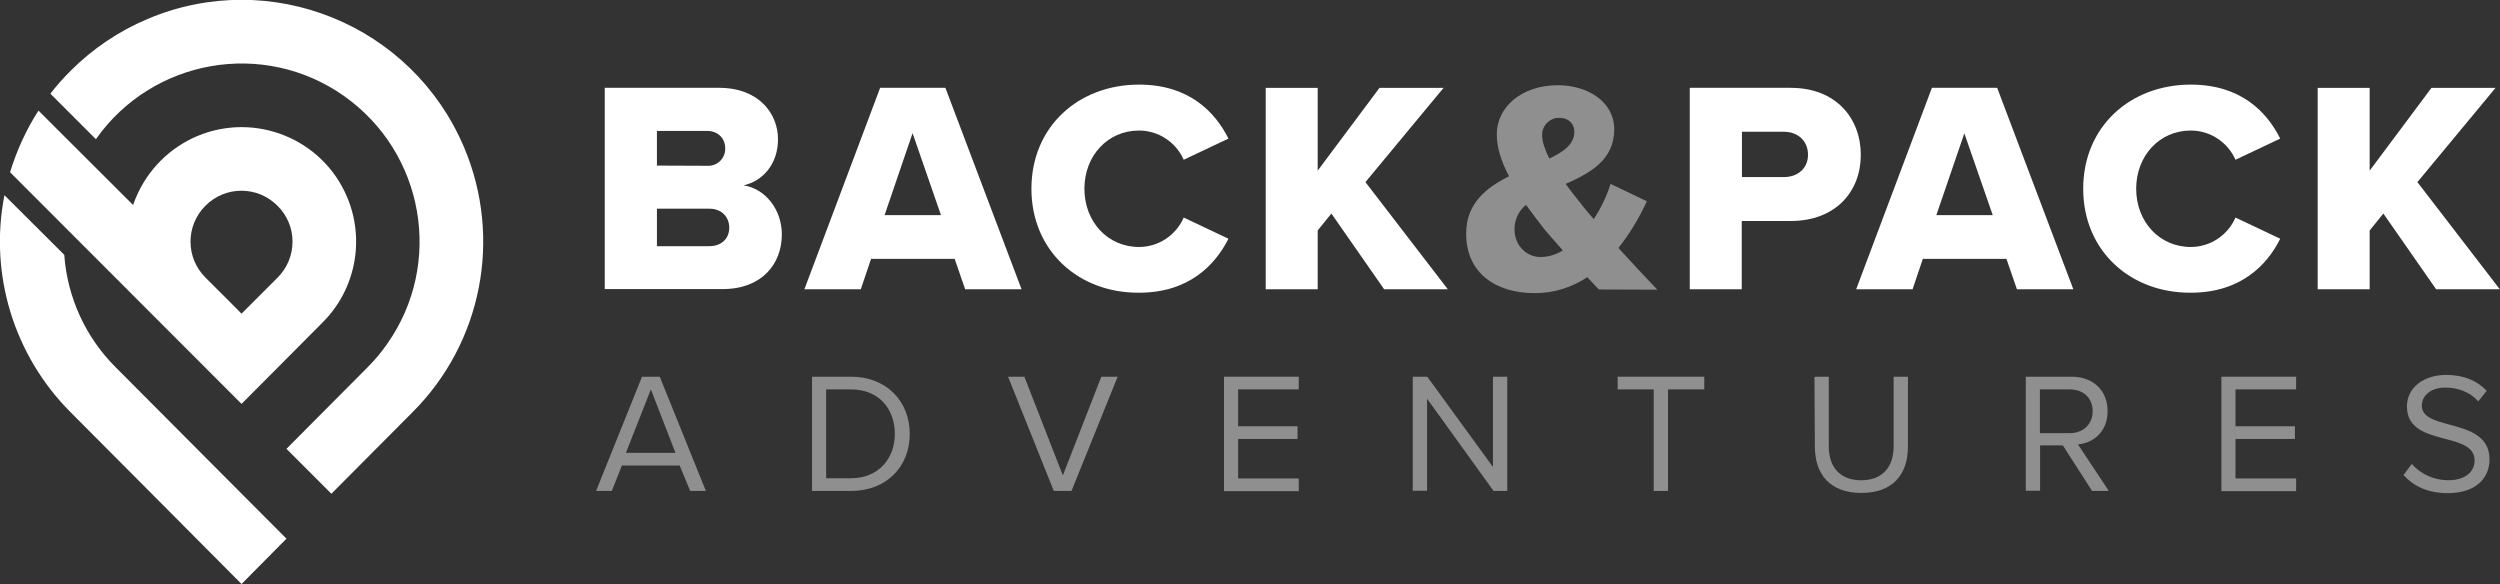 <?xml version="1.0" encoding="utf-8"?>
<!-- Generator: Adobe Illustrator 25.4.1, SVG Export Plug-In . SVG Version: 6.00 Build 0)  -->
<svg version="1.1" id="Layer_1" xmlns="http://www.w3.org/2000/svg" xmlns:xlink="http://www.w3.org/1999/xlink" x="0px" y="0px"
	 viewBox="0 0 1241 290" style="enable-background:new 0 0 1241 290;" xml:space="preserve">
<rect x="0" y="0" width="1241" height="290" fill="#333333" stroke="none"/>
<style type="text/css">
	.st0{fill:#ffffff;}
	.st1{fill:#8F8F8F;}
	.st2{fill:#ffffff;}
</style>
<path class="st0" d="M300.3,43.6H357c19.8,0,29.2,12.9,29.2,25.5c0,12.4-7.6,20.8-17.1,22.9c10.6,1.6,19,11.8,19,24.4
	c0,14.5-9.8,27.1-29.4,27.1h-58.5V43.6z M351.2,82.3c4.7,0.2,8.6-3.4,8.8-8.1l0,0c0-0.2,0-0.4,0-0.6c0-4.9-3.6-8.6-8.9-8.6h-25v17.2
	L351.2,82.3z M352.1,122.2c6.1,0,9.9-3.8,9.9-9.2c0-5.1-3.6-9.4-9.9-9.4h-26v18.6H352.1z"/>
<path class="st0" d="M473.9,128.5h-41.5l-5.1,15.1h-28l37.6-100h32.4l37.8,100h-28L473.9,128.5z M439.1,106.8h28L453,66.1
	L439.1,106.8z"/>
<path class="st0" d="M512,93.7c0-30.9,23.4-51.7,53.4-51.7c24.9,0,37.8,13.6,44.4,26.8l-22.2,10.5c-3.9-8.8-12.6-14.5-22.2-14.5
	c-15.6,0-27.1,12.6-27.1,28.9s11.5,28.9,27.1,28.9c9.6,0,18.3-5.7,22.2-14.6l22.2,10.5c-6.5,12.9-19.5,26.8-44.4,26.8
	C535.4,145.5,512,124.5,512,93.7z"/>
<path class="st0" d="M660.9,106l-6.8,8.4v29.2h-25.8v-100h25.8v41.1l30.7-41.1h31.8l-38.8,46.8l40.9,53.2h-31.6L660.9,106z"/>
<path class="st1" d="M793.7,143.7c-1.6-1.6-3.6-3.8-5.8-6.1c-7.8,5.2-16.9,8-26.2,7.9c-18.9,0-33.9-9.7-33.9-29.5
	c0-15,9.9-22.8,21.3-28.5c-3.8-7.1-6.1-14.2-6.1-20.8c0-13.6,12.4-24.4,30.3-24.4c14.7,0,28,8.1,28,21.9c0,15.3-12,21.7-24.1,27.1
	c2.5,3.4,5,6.6,7,9.1c2.2,2.9,4.7,5.7,6.9,8.4c3.6-5.4,6.4-11.3,8.4-17.5l18,8.6c-3.8,8.3-8.5,16.1-14.1,23.2
	c6.2,6.8,12.4,13.5,19.3,20.7L793.7,143.7z M775.8,124.3c-3.8-4.2-7.2-8.2-9.5-10.9c-2.8-3.6-5.8-7.7-8.8-11.7
	c-3.6,2.9-5.7,7.3-5.7,12c0,8.4,6.1,13.9,13,13.9C768.8,127.5,772.5,126.4,775.8,124.3L775.8,124.3z M769.1,78.7
	c7.2-3.4,12.4-7.2,12.4-13.3c0-4.2-3.1-6.9-7.3-6.9c-4.6-0.2-8.5,3.5-8.7,8.1c0,0.2,0,0.3,0,0.5C765.5,70.5,767,74.5,769.1,78.7
	L769.1,78.7z"/>
<path class="st0" d="M838.8,43.6h50.1c22.5,0,34.8,15.1,34.8,33.3c0,18-12.3,32.8-34.8,32.8h-24.3v33.9h-25.8L838.8,43.6z
	 M885.5,65.4h-20.8v22.5h20.8c6.9,0,12-4.3,12-11.1C897.5,69.9,892.4,65.4,885.5,65.4L885.5,65.4z"/>
<path class="st0" d="M996,128.5h-41.5l-5.1,15.1h-28l37.6-100h32.4l37.8,100h-28L996,128.5z M961.2,106.8h28l-14.1-40.6L961.2,106.8
	z"/>
<path class="st0" d="M1034.1,93.7c0-30.9,23.4-51.7,53.4-51.7c24.9,0,37.8,13.6,44.4,26.8l-22.2,10.5c-3.9-8.8-12.6-14.5-22.2-14.5
	c-15.6,0-27.1,12.6-27.1,28.9s11.5,28.9,27.1,28.9c9.6,0,18.3-5.7,22.2-14.6l22.2,10.5c-6.4,12.9-19.5,26.8-44.4,26.8
	C1057.5,145.5,1034.1,124.5,1034.1,93.7z"/>
<path class="st0" d="M1183.1,106l-6.8,8.4v29.2h-25.8v-100h25.8v41.1l30.7-41.1h31.8L1200,90.4l40.9,53.2h-31.6L1183.1,106z"/>
<path class="st1" d="M337.4,231.1h-28.7l-5,12.6h-7.8l22.8-56.7h8.8l22.9,56.7h-7.8L337.4,231.1z M310.7,224.8h24.6l-12.2-31.5
	L310.7,224.8z"/>
<path class="st1" d="M403.1,187h19.4c17.6,0,29.1,12.3,29.1,28.4c0,16.2-11.5,28.3-29.1,28.3h-19.4V187z M422.4,237.4
	c13.8,0,21.8-9.9,21.8-22c0-12.2-7.7-22.1-21.8-22.1h-12.3v44.1L422.4,237.4z"/>
<path class="st1" d="M500.4,187h8.1l19.1,49l19.1-49h8.1l-22.9,56.7h-8.8L500.4,187z"/>
<path class="st1" d="M607.6,187h37.1v6.3h-30.1v18.3h29.5v6.3h-29.5v19.6h30.1v6.3h-37.1V187z"/>
<path class="st1" d="M708.4,197.9v45.7h-7.1V187h7.2l32.6,44.8V187h7.1v56.7h-6.8L708.4,197.9z"/>
<path class="st1" d="M820.9,193.3H803V187h43v6.3h-18v50.4h-7.1V193.3z"/>
<path class="st1" d="M900.7,187h7.1v34.5c0,10.4,5.6,16.9,16.1,16.9s16.1-6.5,16.1-16.9V187h7.1v34.6c0,14.1-7.7,23.1-23.1,23.1
	s-23.1-9.1-23.1-23L900.7,187z"/>
<path class="st1" d="M1024,221.1h-11.3v22.5h-7.1V187h22.8c10.4,0,17.8,6.6,17.8,17.1c0,10.2-7,15.8-14.7,16.5l15.3,23.1h-8.3
	L1024,221.1z M1027.5,193.3h-14.9v21.7h14.9c6.7,0,11.3-4.5,11.3-10.9S1034.3,193.3,1027.5,193.3L1027.5,193.3z"/>
<path class="st1" d="M1102.7,187h37.1v6.3h-30.1v18.3h29.5v6.3h-29.5v19.6h30.1v6.3h-37.1L1102.7,187z"/>
<path class="st1" d="M1197.2,230.3c4.5,5.1,11,8,17.9,8.1c10.1,0,13.3-5.4,13.3-9.8c0-6.8-6.9-8.7-14.4-10.7
	c-9.1-2.4-19.2-4.9-19.2-16.1c0-9.4,8.3-15.7,19.5-15.7c8.7,0,15.4,2.9,20.1,7.9l-4.2,5.2c-4.2-4.7-10.2-6.8-16.4-6.8
	c-6.8,0-11.6,3.7-11.6,9c0,5.7,6.5,7.4,13.8,9.4c9.3,2.5,19.8,5.4,19.8,17.3c0,8.2-5.6,16.7-20.9,16.7c-9.9,0-17.1-3.7-21.8-9
	L1197.2,230.3z"/>
<path class="st2" d="M172.3,97.8c-12.2-28.9-45.6-42.4-74.5-30.2c-13.6,5.8-24.4,16.6-30.2,30.2c-0.6,1.3-1.1,2.7-1.5,4L19.1,54.9
	C13,64.4,8.3,74.7,5,85.5l114.9,115l22.4-22.5c0.1-0.1,13.3-13.4,17.8-17.9C176.5,143.8,181.3,119.1,172.3,97.8L172.3,97.8z
	 M137.8,137.8c-4.6,4.6-17.9,17.9-17.9,17.9s-13.3-13.4-17.9-17.9c-9.9-9.9-9.9-25.8,0-35.7s25.8-9.9,35.7,0
	C147.7,111.9,147.7,127.9,137.8,137.8z"/>
<path class="st2" d="M57.5,182.4c-15-14.9-24.1-34.8-25.6-55.9L2.2,96.9c-7.7,39.2,4.7,79.6,32.9,107.8
	c15.8,15.8,84.8,85.2,84.8,85.2l22.3-22.5C142.3,267.5,72.9,197.9,57.5,182.4z"/>
<path class="st2" d="M230.4,73.2c-25.8-61-96.1-89.6-157.1-63.8c-14.3,6-27.3,14.8-38.2,25.7c-3.6,3.6-7,7.4-10.1,11.4l22.6,22.6
	c28.1-39.9,83.2-49.6,123.1-21.5s49.6,83.2,21.5,123.1c-2.9,4.2-6.2,8.1-9.8,11.7c-8.6,8.6-26,26.1-40.2,40.4l22.3,22.3
	c14.3-14.4,31.7-31.9,40.2-40.4C239.3,170.2,249.4,118.2,230.4,73.2L230.4,73.2z"/>
</svg>
